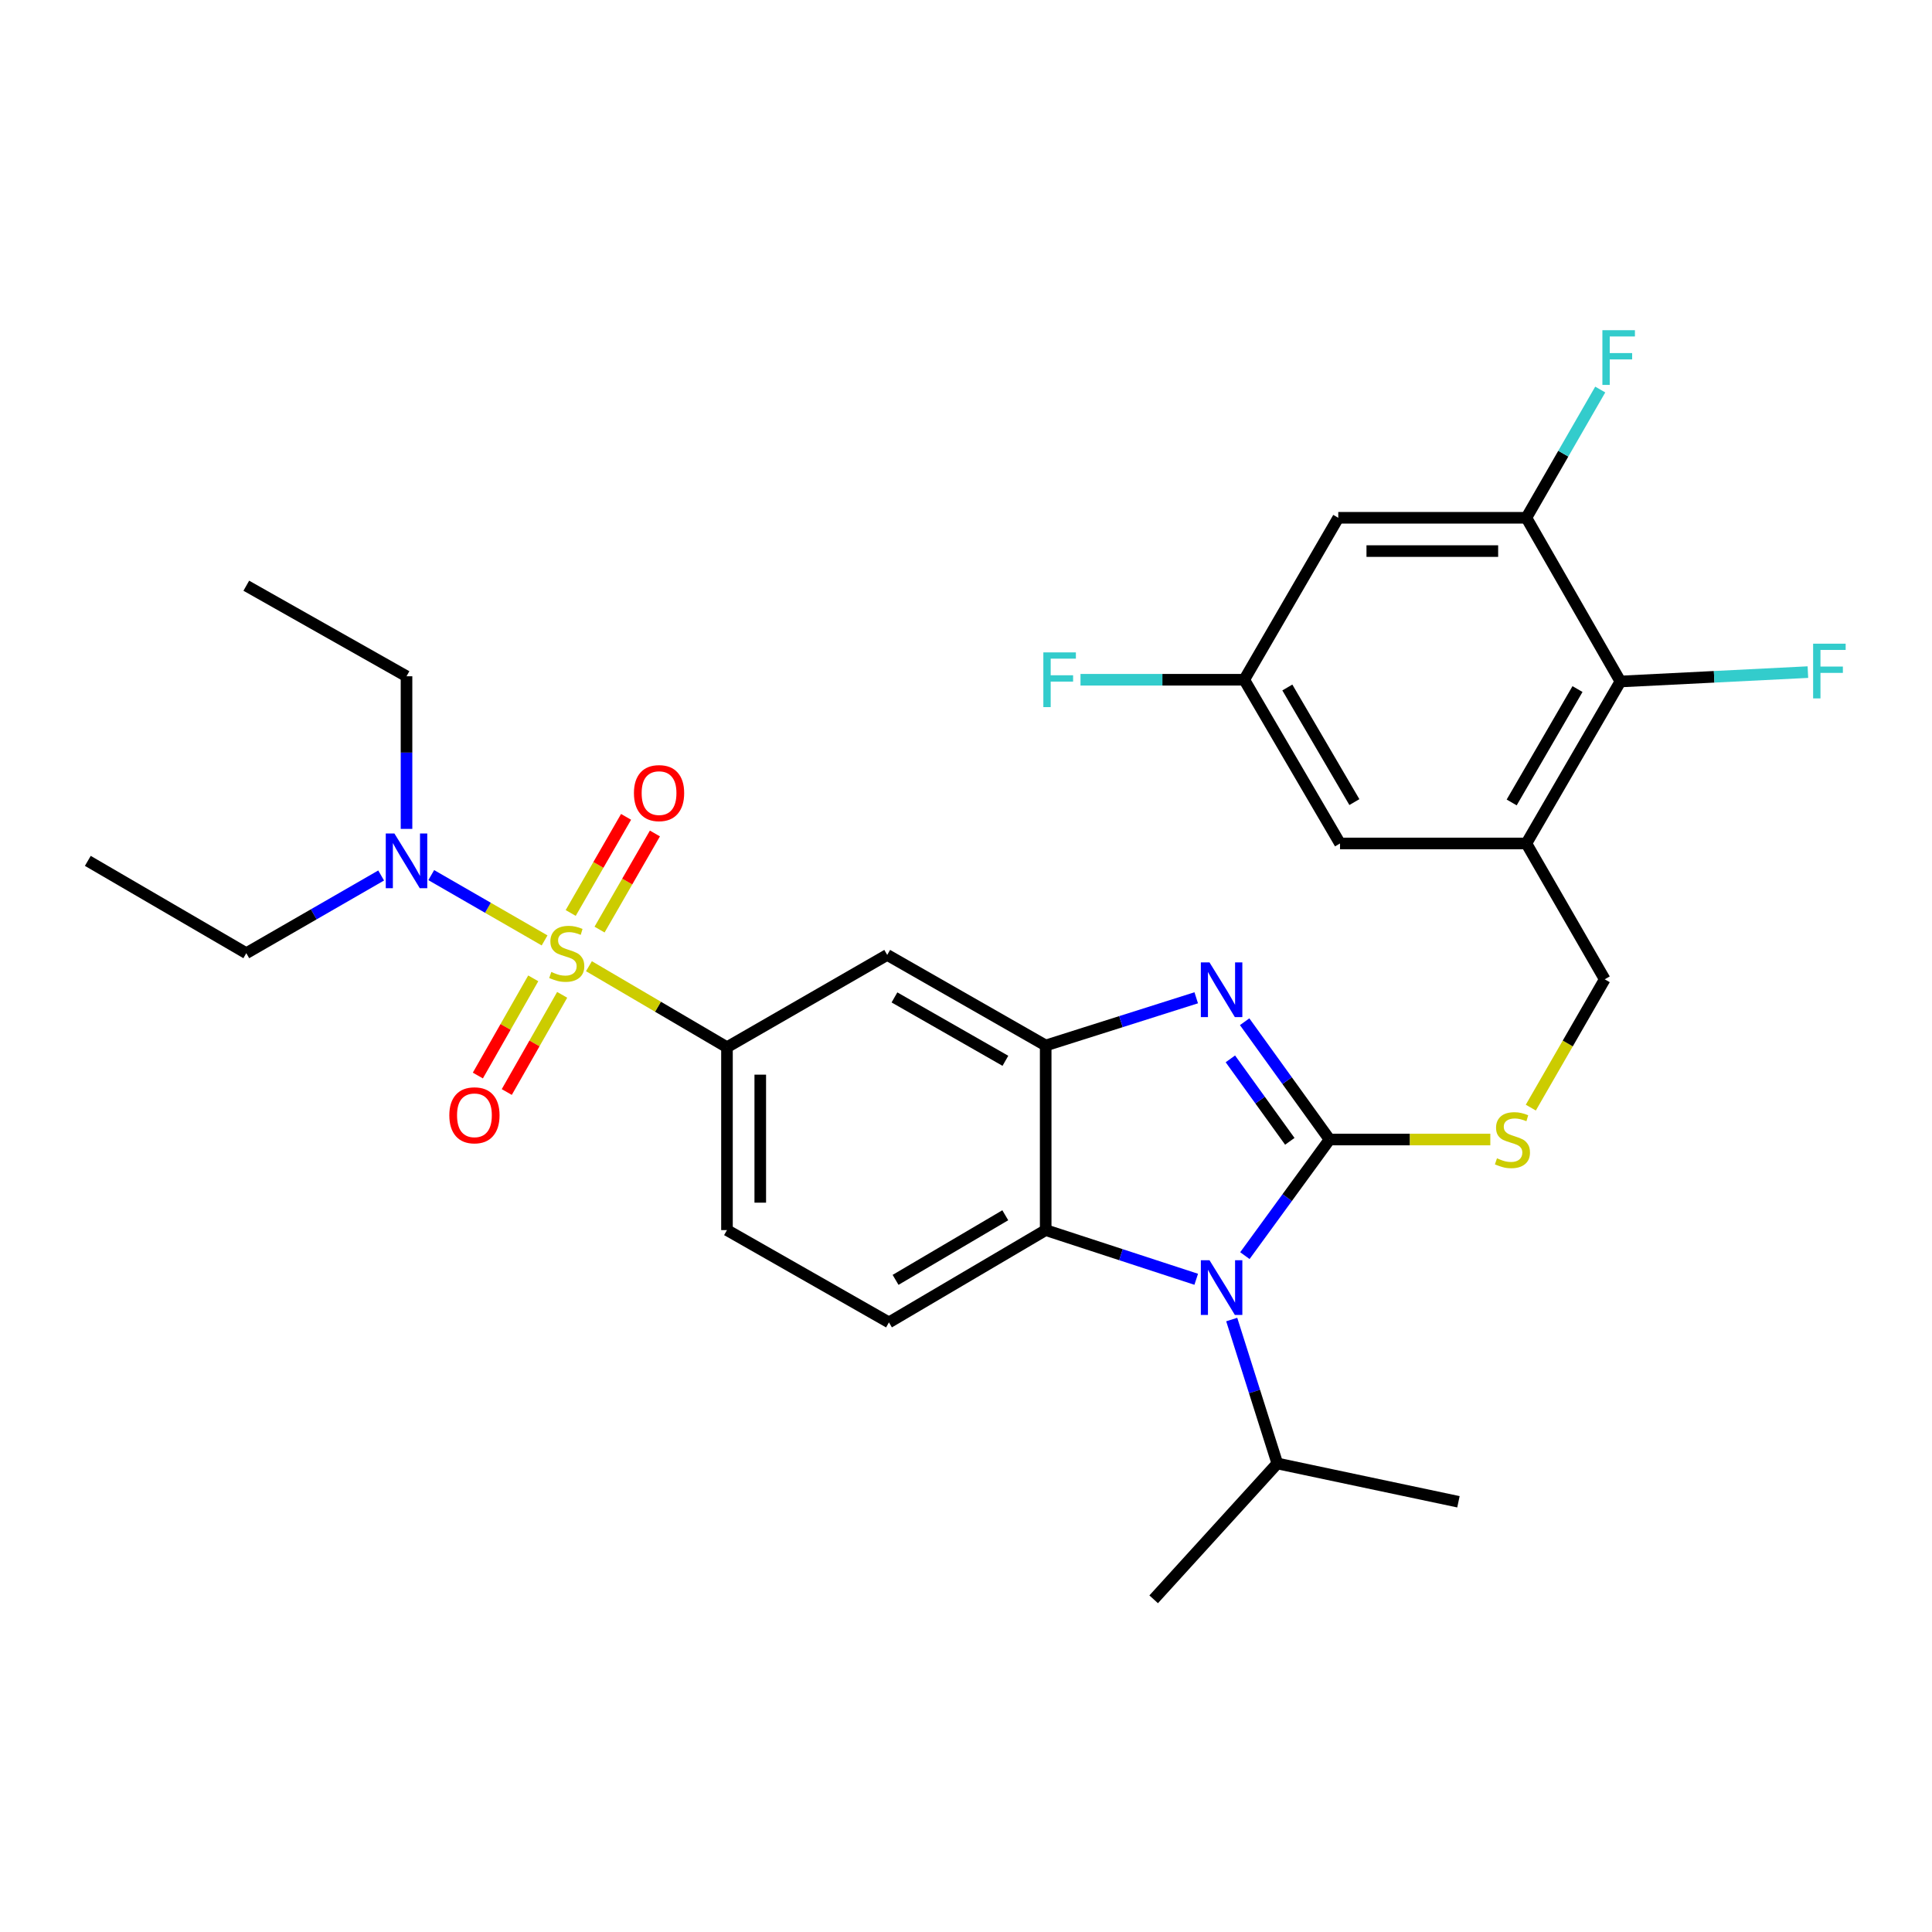 <?xml version='1.0' encoding='iso-8859-1'?>
<svg version='1.1' baseProfile='full'
              xmlns='http://www.w3.org/2000/svg'
                      xmlns:rdkit='http://www.rdkit.org/xml'
                      xmlns:xlink='http://www.w3.org/1999/xlink'
                  xml:space='preserve'
width='1000px' height='1000px' viewBox='0 0 1000 1000'>
<!-- END OF HEADER -->
<rect style='opacity:1.0;fill:#FFFFFF;stroke:none' width='1000' height='1000' x='0' y='0'> </rect>
<path class='bond-0' d='M 376.279,542.041 L 376.279,636.698' style='fill:none;fill-rule:evenodd;stroke:#000000;stroke-width:6px;stroke-linecap:butt;stroke-linejoin:miter;stroke-opacity:1' />
<path class='bond-0' d='M 393.512,556.24 L 393.512,622.499' style='fill:none;fill-rule:evenodd;stroke:#000000;stroke-width:6px;stroke-linecap:butt;stroke-linejoin:miter;stroke-opacity:1' />
<path class='bond-1' d='M 376.279,542.041 L 459.218,494.268' style='fill:none;fill-rule:evenodd;stroke:#000000;stroke-width:6px;stroke-linecap:butt;stroke-linejoin:miter;stroke-opacity:1' />
<path class='bond-2' d='M 376.279,542.041 L 340.557,521.074' style='fill:none;fill-rule:evenodd;stroke:#000000;stroke-width:6px;stroke-linecap:butt;stroke-linejoin:miter;stroke-opacity:1' />
<path class='bond-2' d='M 340.557,521.074 L 304.835,500.108' style='fill:none;fill-rule:evenodd;stroke:#CCCC00;stroke-width:6px;stroke-linecap:butt;stroke-linejoin:miter;stroke-opacity:1' />
<path class='bond-3' d='M 376.279,636.698 L 460.118,684.472' style='fill:none;fill-rule:evenodd;stroke:#000000;stroke-width:6px;stroke-linecap:butt;stroke-linejoin:miter;stroke-opacity:1' />
<path class='bond-4' d='M 460.118,684.472 L 541.247,636.698' style='fill:none;fill-rule:evenodd;stroke:#000000;stroke-width:6px;stroke-linecap:butt;stroke-linejoin:miter;stroke-opacity:1' />
<path class='bond-4' d='M 463.543,662.456 L 520.333,629.014' style='fill:none;fill-rule:evenodd;stroke:#000000;stroke-width:6px;stroke-linecap:butt;stroke-linejoin:miter;stroke-opacity:1' />
<path class='bond-5' d='M 459.218,494.268 L 541.247,541.141' style='fill:none;fill-rule:evenodd;stroke:#000000;stroke-width:6px;stroke-linecap:butt;stroke-linejoin:miter;stroke-opacity:1' />
<path class='bond-5' d='M 462.972,516.261 L 520.392,549.073' style='fill:none;fill-rule:evenodd;stroke:#000000;stroke-width:6px;stroke-linecap:butt;stroke-linejoin:miter;stroke-opacity:1' />
<path class='bond-6' d='M 281.878,486.758 L 252.546,469.859' style='fill:none;fill-rule:evenodd;stroke:#CCCC00;stroke-width:6px;stroke-linecap:butt;stroke-linejoin:miter;stroke-opacity:1' />
<path class='bond-6' d='M 252.546,469.859 L 223.214,452.96' style='fill:none;fill-rule:evenodd;stroke:#0000FF;stroke-width:6px;stroke-linecap:butt;stroke-linejoin:miter;stroke-opacity:1' />
<path class='bond-7' d='M 310.329,481.155 L 324.657,456.281' style='fill:none;fill-rule:evenodd;stroke:#CCCC00;stroke-width:6px;stroke-linecap:butt;stroke-linejoin:miter;stroke-opacity:1' />
<path class='bond-7' d='M 324.657,456.281 L 338.985,431.406' style='fill:none;fill-rule:evenodd;stroke:#FF0000;stroke-width:6px;stroke-linecap:butt;stroke-linejoin:miter;stroke-opacity:1' />
<path class='bond-7' d='M 295.396,472.554 L 309.724,447.679' style='fill:none;fill-rule:evenodd;stroke:#CCCC00;stroke-width:6px;stroke-linecap:butt;stroke-linejoin:miter;stroke-opacity:1' />
<path class='bond-7' d='M 309.724,447.679 L 324.052,422.805' style='fill:none;fill-rule:evenodd;stroke:#FF0000;stroke-width:6px;stroke-linecap:butt;stroke-linejoin:miter;stroke-opacity:1' />
<path class='bond-8' d='M 276.008,506.393 L 261.672,531.544' style='fill:none;fill-rule:evenodd;stroke:#CCCC00;stroke-width:6px;stroke-linecap:butt;stroke-linejoin:miter;stroke-opacity:1' />
<path class='bond-8' d='M 261.672,531.544 L 247.336,556.695' style='fill:none;fill-rule:evenodd;stroke:#FF0000;stroke-width:6px;stroke-linecap:butt;stroke-linejoin:miter;stroke-opacity:1' />
<path class='bond-8' d='M 290.98,514.927 L 276.643,540.078' style='fill:none;fill-rule:evenodd;stroke:#CCCC00;stroke-width:6px;stroke-linecap:butt;stroke-linejoin:miter;stroke-opacity:1' />
<path class='bond-8' d='M 276.643,540.078 L 262.307,565.229' style='fill:none;fill-rule:evenodd;stroke:#FF0000;stroke-width:6px;stroke-linecap:butt;stroke-linejoin:miter;stroke-opacity:1' />
<path class='bond-9' d='M 541.247,541.141 L 541.247,636.698' style='fill:none;fill-rule:evenodd;stroke:#000000;stroke-width:6px;stroke-linecap:butt;stroke-linejoin:miter;stroke-opacity:1' />
<path class='bond-10' d='M 541.247,541.141 L 580.207,528.798' style='fill:none;fill-rule:evenodd;stroke:#000000;stroke-width:6px;stroke-linecap:butt;stroke-linejoin:miter;stroke-opacity:1' />
<path class='bond-10' d='M 580.207,528.798 L 619.167,516.454' style='fill:none;fill-rule:evenodd;stroke:#0000FF;stroke-width:6px;stroke-linecap:butt;stroke-linejoin:miter;stroke-opacity:1' />
<path class='bond-11' d='M 541.247,636.698 L 580.203,649.425' style='fill:none;fill-rule:evenodd;stroke:#000000;stroke-width:6px;stroke-linecap:butt;stroke-linejoin:miter;stroke-opacity:1' />
<path class='bond-11' d='M 580.203,649.425 L 619.16,662.153' style='fill:none;fill-rule:evenodd;stroke:#0000FF;stroke-width:6px;stroke-linecap:butt;stroke-linejoin:miter;stroke-opacity:1' />
<path class='bond-12' d='M 644.35,649.913 L 666.263,619.864' style='fill:none;fill-rule:evenodd;stroke:#0000FF;stroke-width:6px;stroke-linecap:butt;stroke-linejoin:miter;stroke-opacity:1' />
<path class='bond-12' d='M 666.263,619.864 L 688.177,589.815' style='fill:none;fill-rule:evenodd;stroke:#000000;stroke-width:6px;stroke-linecap:butt;stroke-linejoin:miter;stroke-opacity:1' />
<path class='bond-13' d='M 637.537,682.992 L 649.339,720.242' style='fill:none;fill-rule:evenodd;stroke:#0000FF;stroke-width:6px;stroke-linecap:butt;stroke-linejoin:miter;stroke-opacity:1' />
<path class='bond-13' d='M 649.339,720.242 L 661.14,757.491' style='fill:none;fill-rule:evenodd;stroke:#000000;stroke-width:6px;stroke-linecap:butt;stroke-linejoin:miter;stroke-opacity:1' />
<path class='bond-14' d='M 688.177,589.815 L 666.201,559.329' style='fill:none;fill-rule:evenodd;stroke:#000000;stroke-width:6px;stroke-linecap:butt;stroke-linejoin:miter;stroke-opacity:1' />
<path class='bond-14' d='M 666.201,559.329 L 644.224,528.844' style='fill:none;fill-rule:evenodd;stroke:#0000FF;stroke-width:6px;stroke-linecap:butt;stroke-linejoin:miter;stroke-opacity:1' />
<path class='bond-14' d='M 667.605,590.747 L 652.221,569.407' style='fill:none;fill-rule:evenodd;stroke:#000000;stroke-width:6px;stroke-linecap:butt;stroke-linejoin:miter;stroke-opacity:1' />
<path class='bond-14' d='M 652.221,569.407 L 636.838,548.067' style='fill:none;fill-rule:evenodd;stroke:#0000FF;stroke-width:6px;stroke-linecap:butt;stroke-linejoin:miter;stroke-opacity:1' />
<path class='bond-15' d='M 688.177,589.815 L 729.782,589.815' style='fill:none;fill-rule:evenodd;stroke:#000000;stroke-width:6px;stroke-linecap:butt;stroke-linejoin:miter;stroke-opacity:1' />
<path class='bond-15' d='M 729.782,589.815 L 771.387,589.815' style='fill:none;fill-rule:evenodd;stroke:#CCCC00;stroke-width:6px;stroke-linecap:butt;stroke-linejoin:miter;stroke-opacity:1' />
<path class='bond-16' d='M 792.346,573.302 L 811.477,540.094' style='fill:none;fill-rule:evenodd;stroke:#CCCC00;stroke-width:6px;stroke-linecap:butt;stroke-linejoin:miter;stroke-opacity:1' />
<path class='bond-16' d='M 811.477,540.094 L 830.607,506.886' style='fill:none;fill-rule:evenodd;stroke:#000000;stroke-width:6px;stroke-linecap:butt;stroke-linejoin:miter;stroke-opacity:1' />
<path class='bond-17' d='M 790.043,436.575 L 838.716,352.737' style='fill:none;fill-rule:evenodd;stroke:#000000;stroke-width:6px;stroke-linecap:butt;stroke-linejoin:miter;stroke-opacity:1' />
<path class='bond-17' d='M 782.44,415.347 L 816.512,356.66' style='fill:none;fill-rule:evenodd;stroke:#000000;stroke-width:6px;stroke-linecap:butt;stroke-linejoin:miter;stroke-opacity:1' />
<path class='bond-18' d='M 790.043,436.575 L 693.586,436.575' style='fill:none;fill-rule:evenodd;stroke:#000000;stroke-width:6px;stroke-linecap:butt;stroke-linejoin:miter;stroke-opacity:1' />
<path class='bond-19' d='M 790.043,436.575 L 830.607,506.886' style='fill:none;fill-rule:evenodd;stroke:#000000;stroke-width:6px;stroke-linecap:butt;stroke-linejoin:miter;stroke-opacity:1' />
<path class='bond-20' d='M 838.716,352.737 L 790.043,268.008' style='fill:none;fill-rule:evenodd;stroke:#000000;stroke-width:6px;stroke-linecap:butt;stroke-linejoin:miter;stroke-opacity:1' />
<path class='bond-21' d='M 838.716,352.737 L 887.24,350.311' style='fill:none;fill-rule:evenodd;stroke:#000000;stroke-width:6px;stroke-linecap:butt;stroke-linejoin:miter;stroke-opacity:1' />
<path class='bond-21' d='M 887.24,350.311 L 935.764,347.884' style='fill:none;fill-rule:evenodd;stroke:#33CCCC;stroke-width:6px;stroke-linecap:butt;stroke-linejoin:miter;stroke-opacity:1' />
<path class='bond-22' d='M 693.586,436.575 L 644.013,351.837' style='fill:none;fill-rule:evenodd;stroke:#000000;stroke-width:6px;stroke-linecap:butt;stroke-linejoin:miter;stroke-opacity:1' />
<path class='bond-22' d='M 701.025,415.163 L 666.323,355.846' style='fill:none;fill-rule:evenodd;stroke:#000000;stroke-width:6px;stroke-linecap:butt;stroke-linejoin:miter;stroke-opacity:1' />
<path class='bond-23' d='M 210.412,429.036 L 210.412,389.536' style='fill:none;fill-rule:evenodd;stroke:#0000FF;stroke-width:6px;stroke-linecap:butt;stroke-linejoin:miter;stroke-opacity:1' />
<path class='bond-23' d='M 210.412,389.536 L 210.412,350.037' style='fill:none;fill-rule:evenodd;stroke:#000000;stroke-width:6px;stroke-linecap:butt;stroke-linejoin:miter;stroke-opacity:1' />
<path class='bond-24' d='M 197.279,453.151 L 162.381,473.26' style='fill:none;fill-rule:evenodd;stroke:#0000FF;stroke-width:6px;stroke-linecap:butt;stroke-linejoin:miter;stroke-opacity:1' />
<path class='bond-24' d='M 162.381,473.26 L 127.483,493.368' style='fill:none;fill-rule:evenodd;stroke:#000000;stroke-width:6px;stroke-linecap:butt;stroke-linejoin:miter;stroke-opacity:1' />
<path class='bond-25' d='M 210.412,350.037 L 127.483,303.164' style='fill:none;fill-rule:evenodd;stroke:#000000;stroke-width:6px;stroke-linecap:butt;stroke-linejoin:miter;stroke-opacity:1' />
<path class='bond-26' d='M 127.483,493.368 L 45.455,445.584' style='fill:none;fill-rule:evenodd;stroke:#000000;stroke-width:6px;stroke-linecap:butt;stroke-linejoin:miter;stroke-opacity:1' />
<path class='bond-27' d='M 661.14,757.491 L 597.139,827.802' style='fill:none;fill-rule:evenodd;stroke:#000000;stroke-width:6px;stroke-linecap:butt;stroke-linejoin:miter;stroke-opacity:1' />
<path class='bond-28' d='M 661.14,757.491 L 754.888,777.319' style='fill:none;fill-rule:evenodd;stroke:#000000;stroke-width:6px;stroke-linecap:butt;stroke-linejoin:miter;stroke-opacity:1' />
<path class='bond-29' d='M 790.043,268.008 L 692.686,268.008' style='fill:none;fill-rule:evenodd;stroke:#000000;stroke-width:6px;stroke-linecap:butt;stroke-linejoin:miter;stroke-opacity:1' />
<path class='bond-29' d='M 775.439,285.241 L 707.29,285.241' style='fill:none;fill-rule:evenodd;stroke:#000000;stroke-width:6px;stroke-linecap:butt;stroke-linejoin:miter;stroke-opacity:1' />
<path class='bond-30' d='M 790.043,268.008 L 809.162,234.816' style='fill:none;fill-rule:evenodd;stroke:#000000;stroke-width:6px;stroke-linecap:butt;stroke-linejoin:miter;stroke-opacity:1' />
<path class='bond-30' d='M 809.162,234.816 L 828.282,201.623' style='fill:none;fill-rule:evenodd;stroke:#33CCCC;stroke-width:6px;stroke-linecap:butt;stroke-linejoin:miter;stroke-opacity:1' />
<path class='bond-31' d='M 644.013,351.837 L 601.639,351.837' style='fill:none;fill-rule:evenodd;stroke:#000000;stroke-width:6px;stroke-linecap:butt;stroke-linejoin:miter;stroke-opacity:1' />
<path class='bond-31' d='M 601.639,351.837 L 559.265,351.837' style='fill:none;fill-rule:evenodd;stroke:#33CCCC;stroke-width:6px;stroke-linecap:butt;stroke-linejoin:miter;stroke-opacity:1' />
<path class='bond-32' d='M 644.013,351.837 L 692.686,268.008' style='fill:none;fill-rule:evenodd;stroke:#000000;stroke-width:6px;stroke-linecap:butt;stroke-linejoin:miter;stroke-opacity:1' />
<path  class='atom-4' d='M 285.351 503.088
Q 285.671 503.208, 286.991 503.768
Q 288.311 504.328, 289.751 504.688
Q 291.231 505.008, 292.671 505.008
Q 295.351 505.008, 296.911 503.728
Q 298.471 502.408, 298.471 500.128
Q 298.471 498.568, 297.671 497.608
Q 296.911 496.648, 295.711 496.128
Q 294.511 495.608, 292.511 495.008
Q 289.991 494.248, 288.471 493.528
Q 286.991 492.808, 285.911 491.288
Q 284.871 489.768, 284.871 487.208
Q 284.871 483.648, 287.271 481.448
Q 289.711 479.248, 294.511 479.248
Q 297.791 479.248, 301.511 480.808
L 300.591 483.888
Q 297.191 482.488, 294.631 482.488
Q 291.871 482.488, 290.351 483.648
Q 288.831 484.768, 288.871 486.728
Q 288.871 488.248, 289.631 489.168
Q 290.431 490.088, 291.551 490.608
Q 292.711 491.128, 294.631 491.728
Q 297.191 492.528, 298.711 493.328
Q 300.231 494.128, 301.311 495.768
Q 302.431 497.368, 302.431 500.128
Q 302.431 504.048, 299.791 506.168
Q 297.191 508.248, 292.831 508.248
Q 290.311 508.248, 288.391 507.688
Q 286.511 507.168, 284.271 506.248
L 285.351 503.088
' fill='#CCCC00'/>
<path  class='atom-5' d='M 328.124 410.509
Q 328.124 403.709, 331.484 399.909
Q 334.844 396.109, 341.124 396.109
Q 347.404 396.109, 350.764 399.909
Q 354.124 403.709, 354.124 410.509
Q 354.124 417.389, 350.724 421.309
Q 347.324 425.189, 341.124 425.189
Q 334.884 425.189, 331.484 421.309
Q 328.124 417.429, 328.124 410.509
M 341.124 421.989
Q 345.444 421.989, 347.764 419.109
Q 350.124 416.189, 350.124 410.509
Q 350.124 404.949, 347.764 402.149
Q 345.444 399.309, 341.124 399.309
Q 336.804 399.309, 334.444 402.109
Q 332.124 404.909, 332.124 410.509
Q 332.124 416.229, 334.444 419.109
Q 336.804 421.989, 341.124 421.989
' fill='#FF0000'/>
<path  class='atom-6' d='M 232.567 577.276
Q 232.567 570.476, 235.927 566.676
Q 239.287 562.876, 245.567 562.876
Q 251.847 562.876, 255.207 566.676
Q 258.567 570.476, 258.567 577.276
Q 258.567 584.156, 255.167 588.076
Q 251.767 591.956, 245.567 591.956
Q 239.327 591.956, 235.927 588.076
Q 232.567 584.196, 232.567 577.276
M 245.567 588.756
Q 249.887 588.756, 252.207 585.876
Q 254.567 582.956, 254.567 577.276
Q 254.567 571.716, 252.207 568.916
Q 249.887 566.076, 245.567 566.076
Q 241.247 566.076, 238.887 568.876
Q 236.567 571.676, 236.567 577.276
Q 236.567 582.996, 238.887 585.876
Q 241.247 588.756, 245.567 588.756
' fill='#FF0000'/>
<path  class='atom-9' d='M 626.034 652.284
L 635.314 667.284
Q 636.234 668.764, 637.714 671.444
Q 639.194 674.124, 639.274 674.284
L 639.274 652.284
L 643.034 652.284
L 643.034 680.604
L 639.154 680.604
L 629.194 664.204
Q 628.034 662.284, 626.794 660.084
Q 625.594 657.884, 625.234 657.204
L 625.234 680.604
L 621.554 680.604
L 621.554 652.284
L 626.034 652.284
' fill='#0000FF'/>
<path  class='atom-11' d='M 626.034 498.135
L 635.314 513.135
Q 636.234 514.615, 637.714 517.295
Q 639.194 519.975, 639.274 520.135
L 639.274 498.135
L 643.034 498.135
L 643.034 526.455
L 639.154 526.455
L 629.194 510.055
Q 628.034 508.135, 626.794 505.935
Q 625.594 503.735, 625.234 503.055
L 625.234 526.455
L 621.554 526.455
L 621.554 498.135
L 626.034 498.135
' fill='#0000FF'/>
<path  class='atom-12' d='M 774.834 599.535
Q 775.154 599.655, 776.474 600.215
Q 777.794 600.775, 779.234 601.135
Q 780.714 601.455, 782.154 601.455
Q 784.834 601.455, 786.394 600.175
Q 787.954 598.855, 787.954 596.575
Q 787.954 595.015, 787.154 594.055
Q 786.394 593.095, 785.194 592.575
Q 783.994 592.055, 781.994 591.455
Q 779.474 590.695, 777.954 589.975
Q 776.474 589.255, 775.394 587.735
Q 774.354 586.215, 774.354 583.655
Q 774.354 580.095, 776.754 577.895
Q 779.194 575.695, 783.994 575.695
Q 787.274 575.695, 790.994 577.255
L 790.074 580.335
Q 786.674 578.935, 784.114 578.935
Q 781.354 578.935, 779.834 580.095
Q 778.314 581.215, 778.354 583.175
Q 778.354 584.695, 779.114 585.615
Q 779.914 586.535, 781.034 587.055
Q 782.194 587.575, 784.114 588.175
Q 786.674 588.975, 788.194 589.775
Q 789.714 590.575, 790.794 592.215
Q 791.914 593.815, 791.914 596.575
Q 791.914 600.495, 789.274 602.615
Q 786.674 604.695, 782.314 604.695
Q 779.794 604.695, 777.874 604.135
Q 775.994 603.615, 773.754 602.695
L 774.834 599.535
' fill='#CCCC00'/>
<path  class='atom-16' d='M 204.152 431.424
L 213.432 446.424
Q 214.352 447.904, 215.832 450.584
Q 217.312 453.264, 217.392 453.424
L 217.392 431.424
L 221.152 431.424
L 221.152 459.744
L 217.272 459.744
L 207.312 443.344
Q 206.152 441.424, 204.912 439.224
Q 203.712 437.024, 203.352 436.344
L 203.352 459.744
L 199.672 459.744
L 199.672 431.424
L 204.152 431.424
' fill='#0000FF'/>
<path  class='atom-26' d='M 938.471 333.168
L 955.311 333.168
L 955.311 336.408
L 942.271 336.408
L 942.271 345.008
L 953.871 345.008
L 953.871 348.288
L 942.271 348.288
L 942.271 361.488
L 938.471 361.488
L 938.471 333.168
' fill='#33CCCC'/>
<path  class='atom-29' d='M 829.396 170.91
L 846.236 170.91
L 846.236 174.15
L 833.196 174.15
L 833.196 182.75
L 844.796 182.75
L 844.796 186.03
L 833.196 186.03
L 833.196 199.23
L 829.396 199.23
L 829.396 170.91
' fill='#33CCCC'/>
<path  class='atom-30' d='M 540.036 337.677
L 556.876 337.677
L 556.876 340.917
L 543.836 340.917
L 543.836 349.517
L 555.436 349.517
L 555.436 352.797
L 543.836 352.797
L 543.836 365.997
L 540.036 365.997
L 540.036 337.677
' fill='#33CCCC'/>
</svg>
